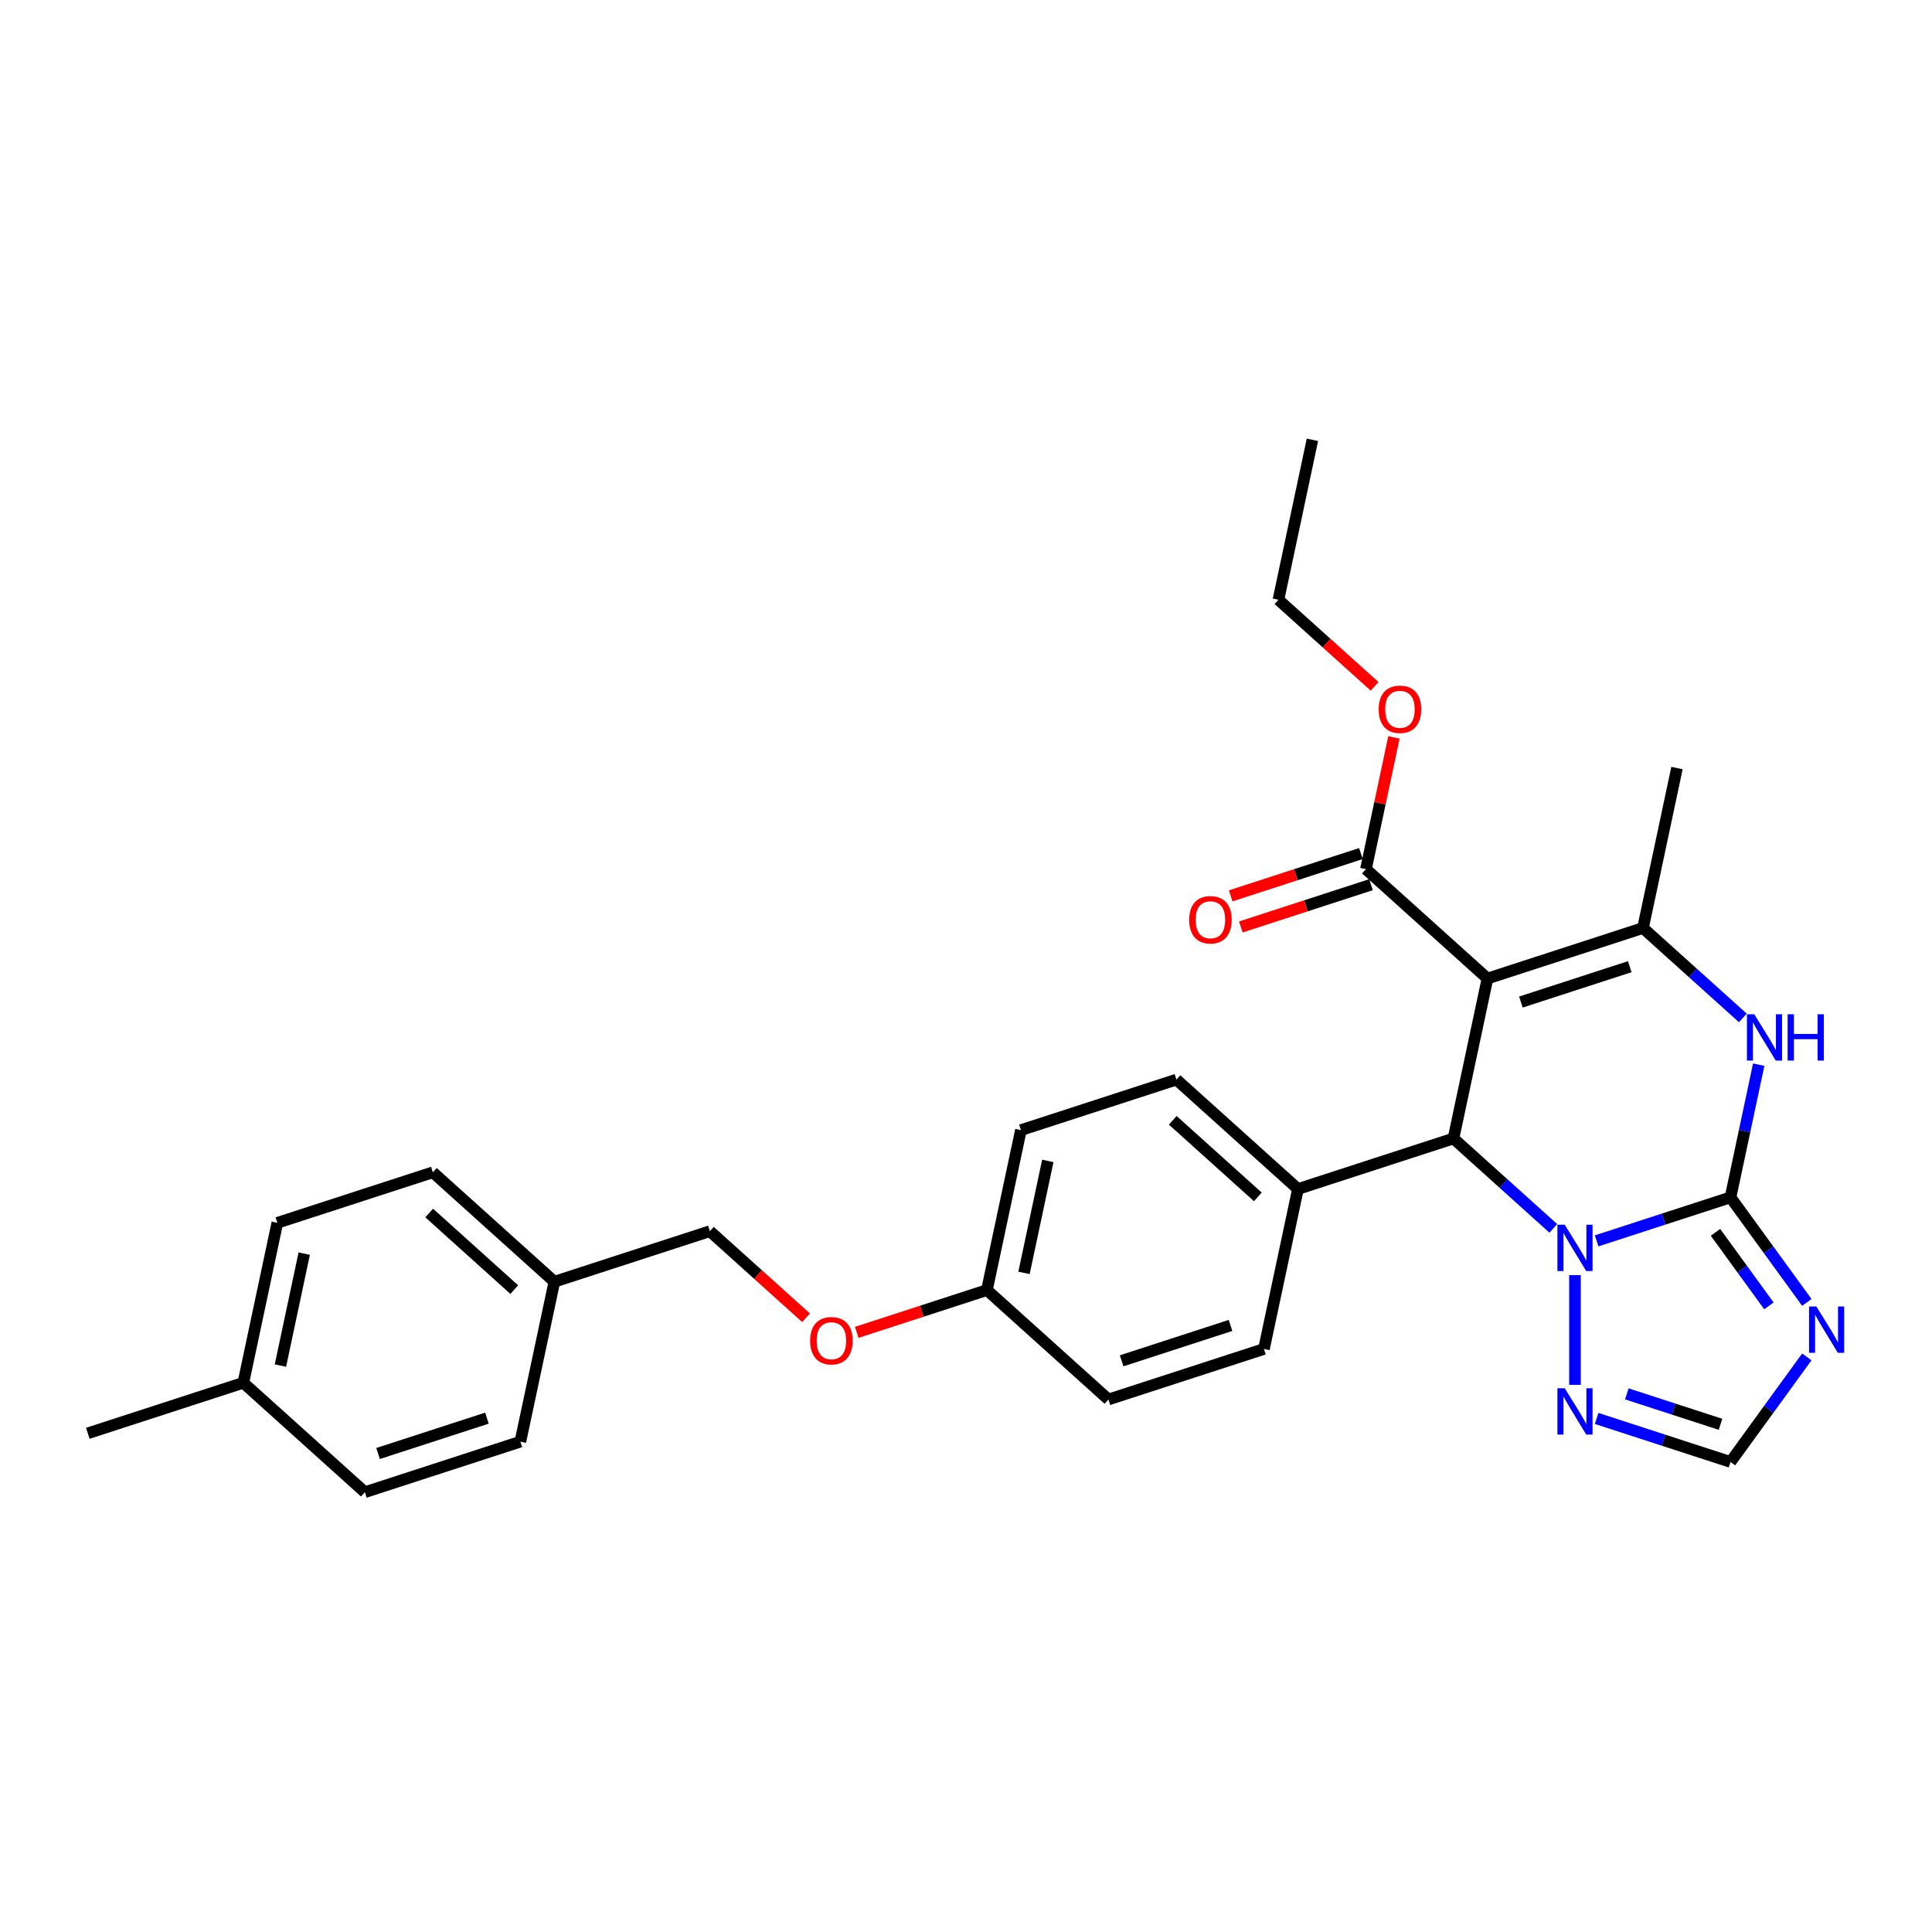 <?xml version='1.0' encoding='iso-8859-1'?>
<svg version='1.1' baseProfile='full'
              xmlns='http://www.w3.org/2000/svg'
                      xmlns:rdkit='http://www.rdkit.org/xml'
                      xmlns:xlink='http://www.w3.org/1999/xlink'
                  xml:space='preserve'
width='1000px' height='1000px' viewBox='0 0 1000 1000'>
<!-- END OF HEADER -->
<rect style='opacity:1.0;fill:#FFFFFF;stroke:none' width='1000' height='1000' x='0' y='0'> </rect>
<path class='bond-1' d='M 895.707,619.754 L 861.062,631.011' style='fill:none;fill-rule:evenodd;stroke:#000000;stroke-width:6px;stroke-linecap:butt;stroke-linejoin:miter;stroke-opacity:1' />
<path class='bond-1' d='M 861.062,631.011 L 826.418,642.268' style='fill:none;fill-rule:evenodd;stroke:#0000FF;stroke-width:6px;stroke-linecap:butt;stroke-linejoin:miter;stroke-opacity:1' />
<path class='bond-4' d='M 895.707,619.754 L 903.007,585.411' style='fill:none;fill-rule:evenodd;stroke:#000000;stroke-width:6px;stroke-linecap:butt;stroke-linejoin:miter;stroke-opacity:1' />
<path class='bond-4' d='M 903.007,585.411 L 910.307,551.067' style='fill:none;fill-rule:evenodd;stroke:#0000FF;stroke-width:6px;stroke-linecap:butt;stroke-linejoin:miter;stroke-opacity:1' />
<path class='bond-5' d='M 895.707,619.754 L 915.459,646.941' style='fill:none;fill-rule:evenodd;stroke:#000000;stroke-width:6px;stroke-linecap:butt;stroke-linejoin:miter;stroke-opacity:1' />
<path class='bond-5' d='M 915.459,646.941 L 935.211,674.127' style='fill:none;fill-rule:evenodd;stroke:#0000FF;stroke-width:6px;stroke-linecap:butt;stroke-linejoin:miter;stroke-opacity:1' />
<path class='bond-5' d='M 887.938,637.86 L 901.764,656.89' style='fill:none;fill-rule:evenodd;stroke:#000000;stroke-width:6px;stroke-linecap:butt;stroke-linejoin:miter;stroke-opacity:1' />
<path class='bond-5' d='M 901.764,656.89 L 915.59,675.921' style='fill:none;fill-rule:evenodd;stroke:#0000FF;stroke-width:6px;stroke-linecap:butt;stroke-linejoin:miter;stroke-opacity:1' />
<path class='bond-0' d='M 769.911,506.487 L 850.406,480.333' style='fill:none;fill-rule:evenodd;stroke:#000000;stroke-width:6px;stroke-linecap:butt;stroke-linejoin:miter;stroke-opacity:1' />
<path class='bond-0' d='M 787.216,518.663 L 843.562,500.355' style='fill:none;fill-rule:evenodd;stroke:#000000;stroke-width:6px;stroke-linecap:butt;stroke-linejoin:miter;stroke-opacity:1' />
<path class='bond-7' d='M 769.911,506.487 L 707.013,449.853' style='fill:none;fill-rule:evenodd;stroke:#000000;stroke-width:6px;stroke-linecap:butt;stroke-linejoin:miter;stroke-opacity:1' />
<path class='bond-30' d='M 769.911,506.487 L 752.314,589.275' style='fill:none;fill-rule:evenodd;stroke:#000000;stroke-width:6px;stroke-linecap:butt;stroke-linejoin:miter;stroke-opacity:1' />
<path class='bond-2' d='M 804.006,635.819 L 778.16,612.547' style='fill:none;fill-rule:evenodd;stroke:#0000FF;stroke-width:6px;stroke-linecap:butt;stroke-linejoin:miter;stroke-opacity:1' />
<path class='bond-2' d='M 778.16,612.547 L 752.314,589.275' style='fill:none;fill-rule:evenodd;stroke:#000000;stroke-width:6px;stroke-linecap:butt;stroke-linejoin:miter;stroke-opacity:1' />
<path class='bond-6' d='M 815.212,660.009 L 815.212,716.798' style='fill:none;fill-rule:evenodd;stroke:#0000FF;stroke-width:6px;stroke-linecap:butt;stroke-linejoin:miter;stroke-opacity:1' />
<path class='bond-9' d='M 752.314,589.275 L 671.818,615.43' style='fill:none;fill-rule:evenodd;stroke:#000000;stroke-width:6px;stroke-linecap:butt;stroke-linejoin:miter;stroke-opacity:1' />
<path class='bond-3' d='M 850.406,480.333 L 876.252,503.604' style='fill:none;fill-rule:evenodd;stroke:#000000;stroke-width:6px;stroke-linecap:butt;stroke-linejoin:miter;stroke-opacity:1' />
<path class='bond-3' d='M 876.252,503.604 L 902.098,526.876' style='fill:none;fill-rule:evenodd;stroke:#0000FF;stroke-width:6px;stroke-linecap:butt;stroke-linejoin:miter;stroke-opacity:1' />
<path class='bond-16' d='M 850.406,480.333 L 868.003,397.545' style='fill:none;fill-rule:evenodd;stroke:#000000;stroke-width:6px;stroke-linecap:butt;stroke-linejoin:miter;stroke-opacity:1' />
<path class='bond-8' d='M 935.211,702.328 L 915.459,729.514' style='fill:none;fill-rule:evenodd;stroke:#0000FF;stroke-width:6px;stroke-linecap:butt;stroke-linejoin:miter;stroke-opacity:1' />
<path class='bond-8' d='M 915.459,729.514 L 895.707,756.701' style='fill:none;fill-rule:evenodd;stroke:#000000;stroke-width:6px;stroke-linecap:butt;stroke-linejoin:miter;stroke-opacity:1' />
<path class='bond-29' d='M 826.418,734.187 L 861.062,745.444' style='fill:none;fill-rule:evenodd;stroke:#0000FF;stroke-width:6px;stroke-linecap:butt;stroke-linejoin:miter;stroke-opacity:1' />
<path class='bond-29' d='M 861.062,745.444 L 895.707,756.701' style='fill:none;fill-rule:evenodd;stroke:#000000;stroke-width:6px;stroke-linecap:butt;stroke-linejoin:miter;stroke-opacity:1' />
<path class='bond-29' d='M 842.042,721.465 L 866.293,729.345' style='fill:none;fill-rule:evenodd;stroke:#0000FF;stroke-width:6px;stroke-linecap:butt;stroke-linejoin:miter;stroke-opacity:1' />
<path class='bond-29' d='M 866.293,729.345 L 890.544,737.225' style='fill:none;fill-rule:evenodd;stroke:#000000;stroke-width:6px;stroke-linecap:butt;stroke-linejoin:miter;stroke-opacity:1' />
<path class='bond-10' d='M 704.397,441.804 L 670.709,452.75' style='fill:none;fill-rule:evenodd;stroke:#000000;stroke-width:6px;stroke-linecap:butt;stroke-linejoin:miter;stroke-opacity:1' />
<path class='bond-10' d='M 670.709,452.75 L 637.021,463.696' style='fill:none;fill-rule:evenodd;stroke:#FF0000;stroke-width:6px;stroke-linecap:butt;stroke-linejoin:miter;stroke-opacity:1' />
<path class='bond-10' d='M 709.628,457.903 L 675.94,468.849' style='fill:none;fill-rule:evenodd;stroke:#000000;stroke-width:6px;stroke-linecap:butt;stroke-linejoin:miter;stroke-opacity:1' />
<path class='bond-10' d='M 675.94,468.849 L 642.252,479.795' style='fill:none;fill-rule:evenodd;stroke:#FF0000;stroke-width:6px;stroke-linecap:butt;stroke-linejoin:miter;stroke-opacity:1' />
<path class='bond-15' d='M 707.013,449.853 L 714.259,415.764' style='fill:none;fill-rule:evenodd;stroke:#000000;stroke-width:6px;stroke-linecap:butt;stroke-linejoin:miter;stroke-opacity:1' />
<path class='bond-15' d='M 714.259,415.764 L 721.505,381.674' style='fill:none;fill-rule:evenodd;stroke:#FF0000;stroke-width:6px;stroke-linecap:butt;stroke-linejoin:miter;stroke-opacity:1' />
<path class='bond-11' d='M 671.818,615.43 L 608.92,558.796' style='fill:none;fill-rule:evenodd;stroke:#000000;stroke-width:6px;stroke-linecap:butt;stroke-linejoin:miter;stroke-opacity:1' />
<path class='bond-11' d='M 651.057,619.514 L 607.028,579.871' style='fill:none;fill-rule:evenodd;stroke:#000000;stroke-width:6px;stroke-linecap:butt;stroke-linejoin:miter;stroke-opacity:1' />
<path class='bond-12' d='M 671.818,615.43 L 654.221,698.218' style='fill:none;fill-rule:evenodd;stroke:#000000;stroke-width:6px;stroke-linecap:butt;stroke-linejoin:miter;stroke-opacity:1' />
<path class='bond-19' d='M 608.92,558.796 L 528.425,584.95' style='fill:none;fill-rule:evenodd;stroke:#000000;stroke-width:6px;stroke-linecap:butt;stroke-linejoin:miter;stroke-opacity:1' />
<path class='bond-20' d='M 654.221,698.218 L 573.726,724.372' style='fill:none;fill-rule:evenodd;stroke:#000000;stroke-width:6px;stroke-linecap:butt;stroke-linejoin:miter;stroke-opacity:1' />
<path class='bond-20' d='M 636.916,686.042 L 580.57,704.35' style='fill:none;fill-rule:evenodd;stroke:#000000;stroke-width:6px;stroke-linecap:butt;stroke-linejoin:miter;stroke-opacity:1' />
<path class='bond-13' d='M 443.452,689.63 L 477.14,678.684' style='fill:none;fill-rule:evenodd;stroke:#FF0000;stroke-width:6px;stroke-linecap:butt;stroke-linejoin:miter;stroke-opacity:1' />
<path class='bond-13' d='M 477.14,678.684 L 510.828,667.738' style='fill:none;fill-rule:evenodd;stroke:#000000;stroke-width:6px;stroke-linecap:butt;stroke-linejoin:miter;stroke-opacity:1' />
<path class='bond-18' d='M 417.214,682.081 L 392.325,659.67' style='fill:none;fill-rule:evenodd;stroke:#FF0000;stroke-width:6px;stroke-linecap:butt;stroke-linejoin:miter;stroke-opacity:1' />
<path class='bond-18' d='M 392.325,659.67 L 367.435,637.259' style='fill:none;fill-rule:evenodd;stroke:#000000;stroke-width:6px;stroke-linecap:butt;stroke-linejoin:miter;stroke-opacity:1' />
<path class='bond-14' d='M 510.828,667.738 L 573.726,724.372' style='fill:none;fill-rule:evenodd;stroke:#000000;stroke-width:6px;stroke-linecap:butt;stroke-linejoin:miter;stroke-opacity:1' />
<path class='bond-31' d='M 510.828,667.738 L 528.425,584.95' style='fill:none;fill-rule:evenodd;stroke:#000000;stroke-width:6px;stroke-linecap:butt;stroke-linejoin:miter;stroke-opacity:1' />
<path class='bond-31' d='M 530.025,658.84 L 542.343,600.888' style='fill:none;fill-rule:evenodd;stroke:#000000;stroke-width:6px;stroke-linecap:butt;stroke-linejoin:miter;stroke-opacity:1' />
<path class='bond-26' d='M 711.491,355.253 L 686.601,332.842' style='fill:none;fill-rule:evenodd;stroke:#FF0000;stroke-width:6px;stroke-linecap:butt;stroke-linejoin:miter;stroke-opacity:1' />
<path class='bond-26' d='M 686.601,332.842 L 661.712,310.432' style='fill:none;fill-rule:evenodd;stroke:#000000;stroke-width:6px;stroke-linecap:butt;stroke-linejoin:miter;stroke-opacity:1' />
<path class='bond-17' d='M 286.94,663.414 L 367.435,637.259' style='fill:none;fill-rule:evenodd;stroke:#000000;stroke-width:6px;stroke-linecap:butt;stroke-linejoin:miter;stroke-opacity:1' />
<path class='bond-22' d='M 286.94,663.414 L 269.343,746.202' style='fill:none;fill-rule:evenodd;stroke:#000000;stroke-width:6px;stroke-linecap:butt;stroke-linejoin:miter;stroke-opacity:1' />
<path class='bond-23' d='M 286.94,663.414 L 224.042,606.78' style='fill:none;fill-rule:evenodd;stroke:#000000;stroke-width:6px;stroke-linecap:butt;stroke-linejoin:miter;stroke-opacity:1' />
<path class='bond-23' d='M 266.179,667.498 L 222.15,627.855' style='fill:none;fill-rule:evenodd;stroke:#000000;stroke-width:6px;stroke-linecap:butt;stroke-linejoin:miter;stroke-opacity:1' />
<path class='bond-21' d='M 125.95,715.723 L 143.547,632.935' style='fill:none;fill-rule:evenodd;stroke:#000000;stroke-width:6px;stroke-linecap:butt;stroke-linejoin:miter;stroke-opacity:1' />
<path class='bond-21' d='M 145.147,706.824 L 157.465,648.872' style='fill:none;fill-rule:evenodd;stroke:#000000;stroke-width:6px;stroke-linecap:butt;stroke-linejoin:miter;stroke-opacity:1' />
<path class='bond-27' d='M 125.95,715.723 L 45.455,741.877' style='fill:none;fill-rule:evenodd;stroke:#000000;stroke-width:6px;stroke-linecap:butt;stroke-linejoin:miter;stroke-opacity:1' />
<path class='bond-32' d='M 125.95,715.723 L 188.848,772.356' style='fill:none;fill-rule:evenodd;stroke:#000000;stroke-width:6px;stroke-linecap:butt;stroke-linejoin:miter;stroke-opacity:1' />
<path class='bond-25' d='M 269.343,746.202 L 188.848,772.356' style='fill:none;fill-rule:evenodd;stroke:#000000;stroke-width:6px;stroke-linecap:butt;stroke-linejoin:miter;stroke-opacity:1' />
<path class='bond-25' d='M 252.038,734.026 L 195.691,752.334' style='fill:none;fill-rule:evenodd;stroke:#000000;stroke-width:6px;stroke-linecap:butt;stroke-linejoin:miter;stroke-opacity:1' />
<path class='bond-24' d='M 224.042,606.78 L 143.547,632.935' style='fill:none;fill-rule:evenodd;stroke:#000000;stroke-width:6px;stroke-linecap:butt;stroke-linejoin:miter;stroke-opacity:1' />
<path class='bond-28' d='M 661.712,310.432 L 679.309,227.644' style='fill:none;fill-rule:evenodd;stroke:#000000;stroke-width:6px;stroke-linecap:butt;stroke-linejoin:miter;stroke-opacity:1' />
<path  class='atom-2' d='M 809.913 633.924
L 817.768 646.62
Q 818.546 647.872, 819.799 650.141
Q 821.052 652.409, 821.119 652.544
L 821.119 633.924
L 824.302 633.924
L 824.302 657.893
L 821.018 657.893
L 812.588 644.013
Q 811.606 642.388, 810.556 640.526
Q 809.541 638.664, 809.236 638.088
L 809.236 657.893
L 806.121 657.893
L 806.121 633.924
L 809.913 633.924
' fill='#0000FF'/>
<path  class='atom-5' d='M 908.005 524.982
L 915.86 537.677
Q 916.639 538.93, 917.891 541.198
Q 919.144 543.466, 919.212 543.602
L 919.212 524.982
L 922.394 524.982
L 922.394 548.951
L 919.11 548.951
L 910.68 535.07
Q 909.698 533.445, 908.649 531.583
Q 907.633 529.721, 907.328 529.146
L 907.328 548.951
L 904.214 548.951
L 904.214 524.982
L 908.005 524.982
' fill='#0000FF'/>
<path  class='atom-5' d='M 925.272 524.982
L 928.522 524.982
L 928.522 535.172
L 940.777 535.172
L 940.777 524.982
L 944.027 524.982
L 944.027 548.951
L 940.777 548.951
L 940.777 537.88
L 928.522 537.88
L 928.522 548.951
L 925.272 548.951
L 925.272 524.982
' fill='#0000FF'/>
<path  class='atom-6' d='M 940.157 676.243
L 948.011 688.938
Q 948.79 690.191, 950.043 692.459
Q 951.295 694.728, 951.363 694.863
L 951.363 676.243
L 954.545 676.243
L 954.545 700.212
L 951.262 700.212
L 942.832 686.332
Q 941.85 684.707, 940.8 682.845
Q 939.785 680.983, 939.48 680.407
L 939.48 700.212
L 936.365 700.212
L 936.365 676.243
L 940.157 676.243
' fill='#0000FF'/>
<path  class='atom-7' d='M 809.913 718.562
L 817.768 731.257
Q 818.546 732.51, 819.799 734.778
Q 821.052 737.046, 821.119 737.182
L 821.119 718.562
L 824.302 718.562
L 824.302 742.531
L 821.018 742.531
L 812.588 728.65
Q 811.606 727.025, 810.556 725.163
Q 809.541 723.301, 809.236 722.726
L 809.236 742.531
L 806.121 742.531
L 806.121 718.562
L 809.913 718.562
' fill='#0000FF'/>
<path  class='atom-11' d='M 615.515 476.076
Q 615.515 470.32, 618.359 467.104
Q 621.202 463.888, 626.518 463.888
Q 631.833 463.888, 634.677 467.104
Q 637.52 470.32, 637.52 476.076
Q 637.52 481.899, 634.643 485.216
Q 631.765 488.5, 626.518 488.5
Q 621.236 488.5, 618.359 485.216
Q 615.515 481.933, 615.515 476.076
M 626.518 485.792
Q 630.174 485.792, 632.138 483.354
Q 634.135 480.883, 634.135 476.076
Q 634.135 471.37, 632.138 469
Q 630.174 466.596, 626.518 466.596
Q 622.861 466.596, 620.864 468.966
Q 618.9 471.336, 618.9 476.076
Q 618.9 480.917, 620.864 483.354
Q 622.861 485.792, 626.518 485.792
' fill='#FF0000'/>
<path  class='atom-14' d='M 419.33 693.961
Q 419.33 688.205, 422.174 684.989
Q 425.018 681.773, 430.333 681.773
Q 435.648 681.773, 438.492 684.989
Q 441.336 688.205, 441.336 693.961
Q 441.336 699.784, 438.458 703.101
Q 435.581 706.385, 430.333 706.385
Q 425.052 706.385, 422.174 703.101
Q 419.33 699.818, 419.33 693.961
M 430.333 703.677
Q 433.989 703.677, 435.953 701.239
Q 437.95 698.768, 437.95 693.961
Q 437.95 689.255, 435.953 686.885
Q 433.989 684.481, 430.333 684.481
Q 426.677 684.481, 424.679 686.851
Q 422.716 689.221, 422.716 693.961
Q 422.716 698.802, 424.679 701.239
Q 426.677 703.677, 430.333 703.677
' fill='#FF0000'/>
<path  class='atom-16' d='M 713.607 367.133
Q 713.607 361.378, 716.451 358.162
Q 719.295 354.945, 724.61 354.945
Q 729.925 354.945, 732.769 358.162
Q 735.613 361.378, 735.613 367.133
Q 735.613 372.956, 732.735 376.274
Q 729.857 379.558, 724.61 379.558
Q 719.328 379.558, 716.451 376.274
Q 713.607 372.99, 713.607 367.133
M 724.61 376.849
Q 728.266 376.849, 730.23 374.412
Q 732.227 371.941, 732.227 367.133
Q 732.227 362.427, 730.23 360.057
Q 728.266 357.654, 724.61 357.654
Q 720.954 357.654, 718.956 360.024
Q 716.992 362.393, 716.992 367.133
Q 716.992 371.974, 718.956 374.412
Q 720.954 376.849, 724.61 376.849
' fill='#FF0000'/>
</svg>
